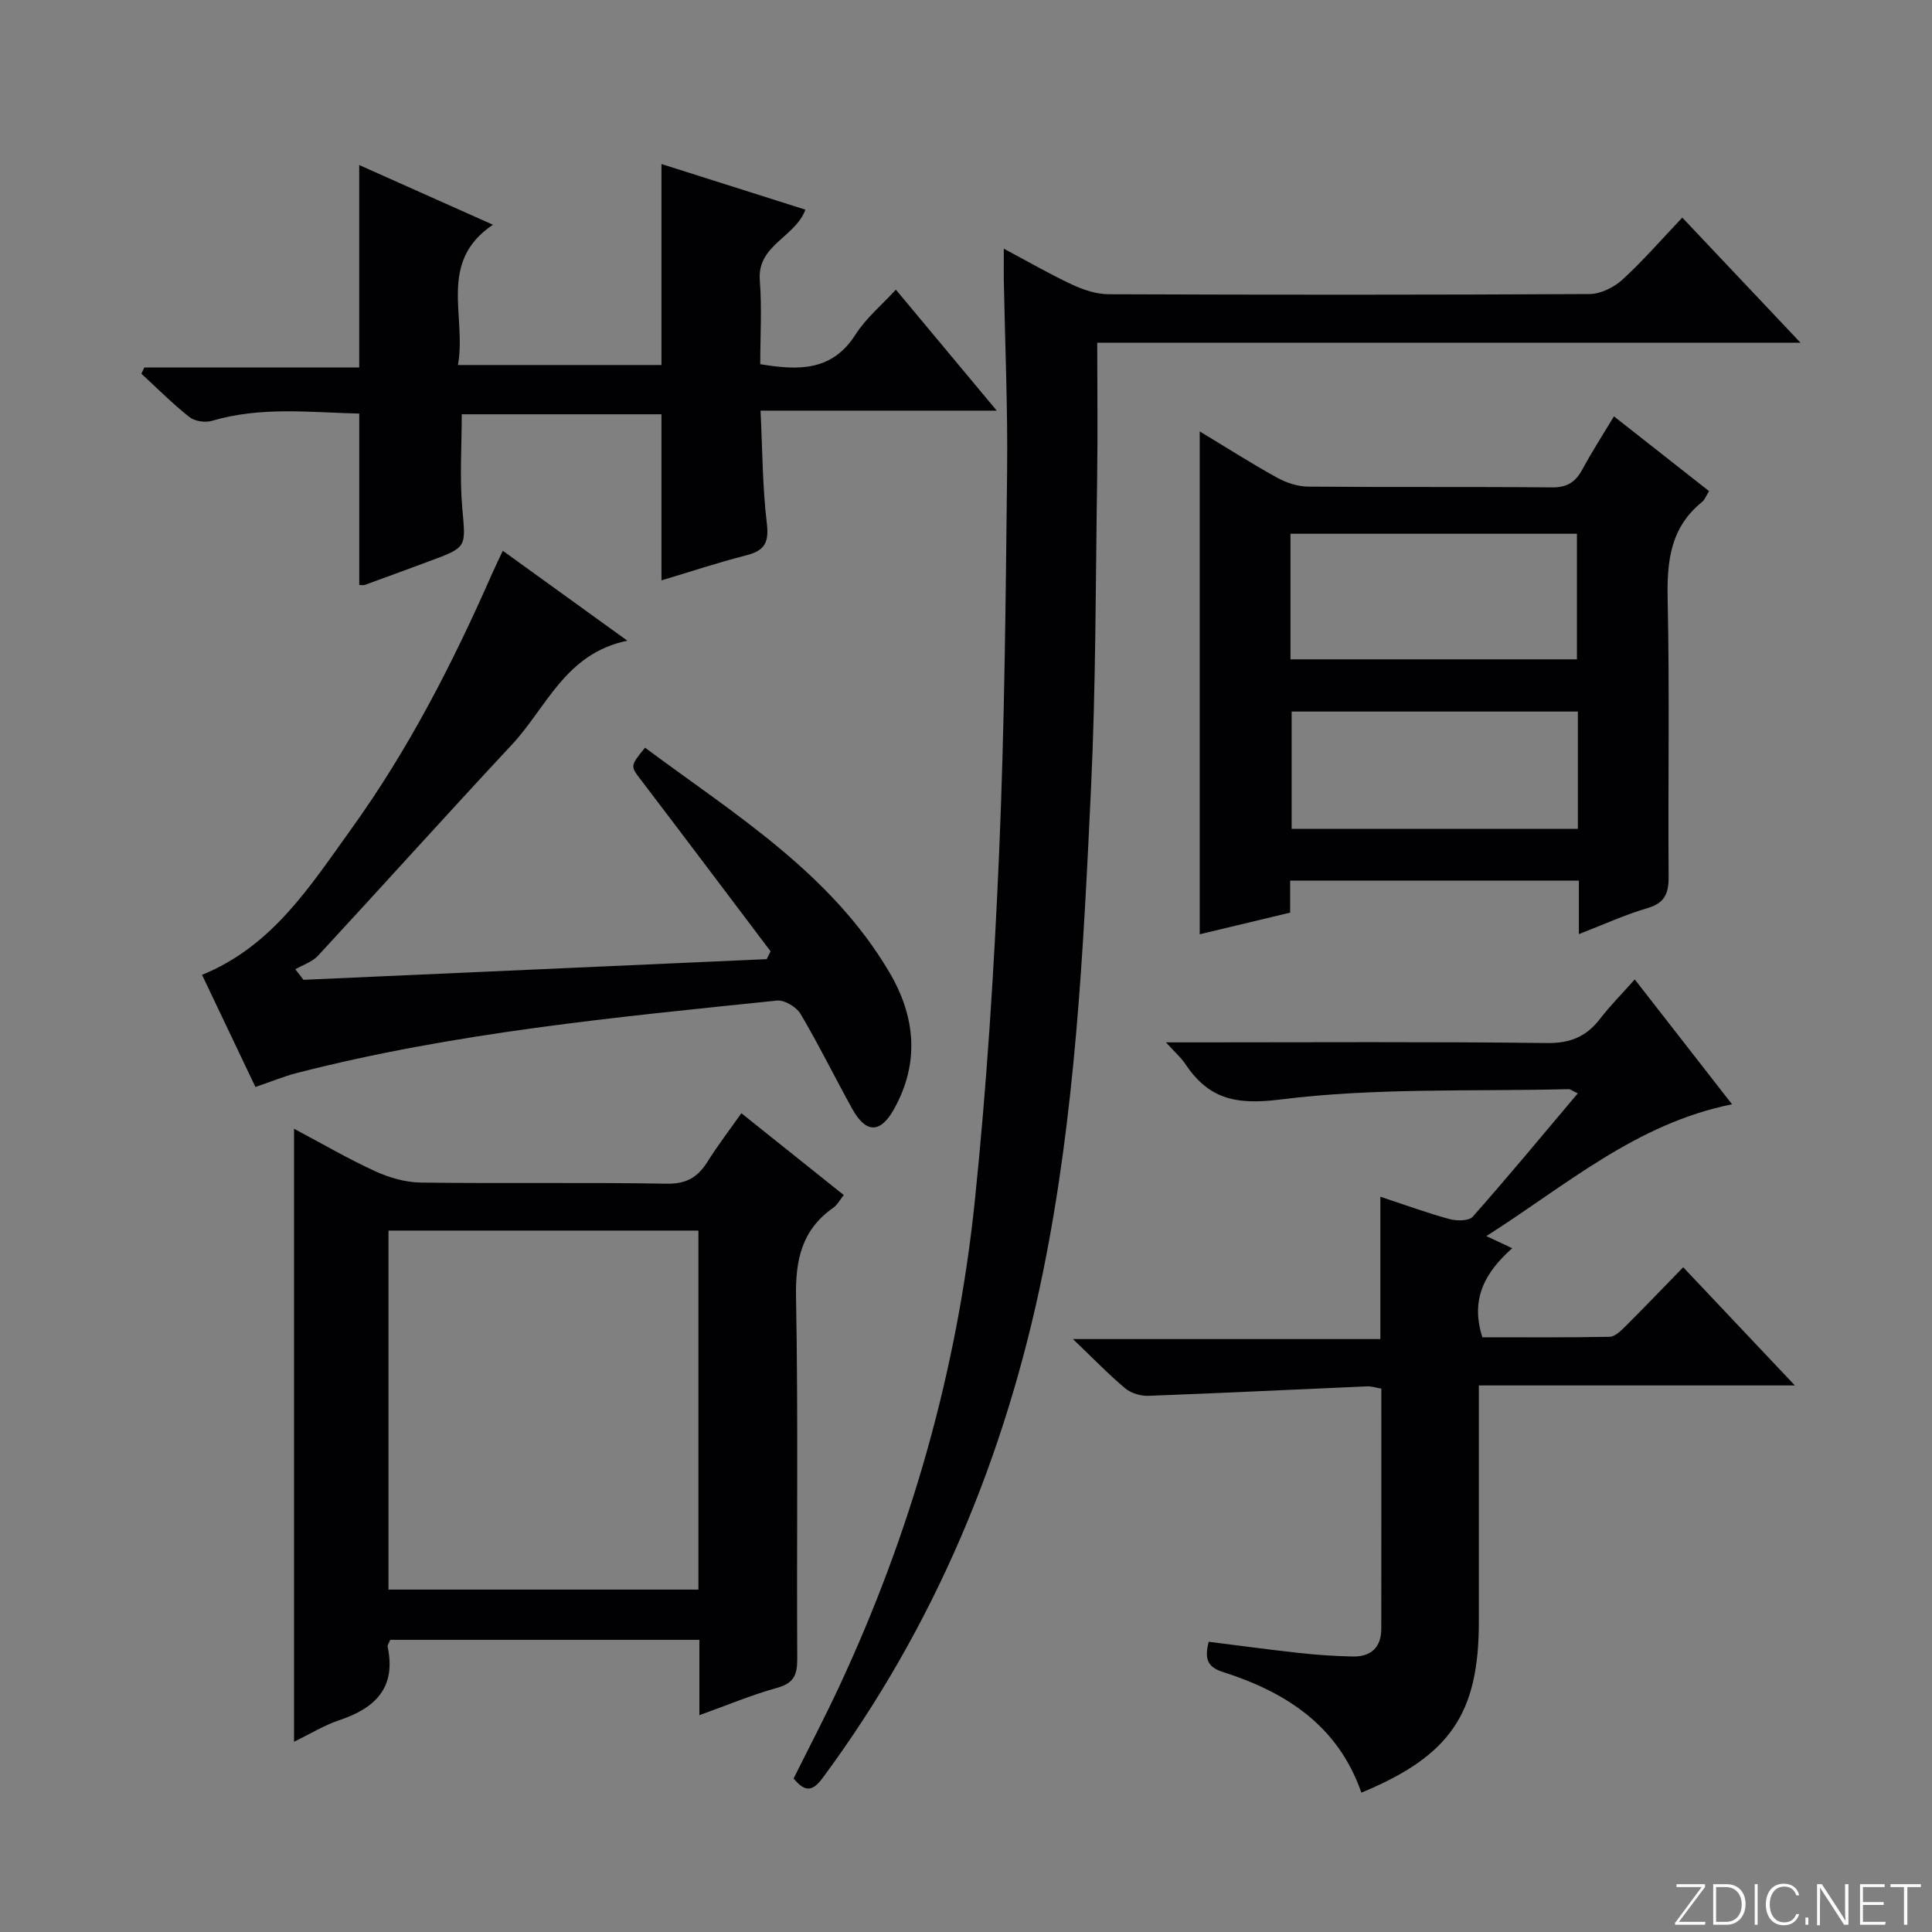 <svg enable-background="new 0 0 400 400" viewBox="0 0 400 400" xmlns="http://www.w3.org/2000/svg"><rect x="0" y="0" width="400" height="400" fill="#808080" stroke="none"/><g fill="#fbfcfa"><path d="m346.9 398 5.4-7.3h-5.2v-.6h5.9v.6l-5.4 7.2h5.5l-.1.6h-6.2v-.5z"/><path d="m354.7 390.1h2.8c2.3 0 3.9 1.6 3.9 4.1s-1.6 4.3-3.9 4.3h-2.8zm.6 7.8h2c2.2 0 3.3-1.6 3.3-3.6 0-1.8-1-3.6-3.3-3.6h-2z"/><path d="m363.9 390.1v8.4h-.6v-8.4z"/><path d="m372.5 396.3c-.4 1.3-1.4 2.3-3.2 2.3-2.4 0-3.7-1.9-3.7-4.3 0-2.3 1.2-4.3 3.7-4.3 1.8 0 2.9 1 3.2 2.4h-.6c-.4-1.1-1.1-1.8-2.5-1.8-2.1 0-3 1.9-3 3.7s.9 3.7 3 3.7c1.4 0 2.1-.7 2.5-1.7z"/><path d="m373.8 398.5v-1.5h.6v1.5z"/><path d="m376.2 398.5v-8.4h1c1.3 2 4.4 6.7 4.9 7.6-.1-1.2-.1-2.4-.1-3.8v-3.8h.7v8.4h-.9c-1.2-1.9-4.4-6.8-5-7.7.1 1.1 0 2.3 0 3.9v3.9h-.6z"/><path d="m390 394.4h-4.3v3.5h4.7l-.1.6h-5.2v-8.4h5.1v.6h-4.5v3.1h4.3v.7z"/><path d="m394.2 390.7h-2.8v-.6h6.3v.6h-2.8v7.8h-.7z"/></g><path d="m207.83 51.49c5.2 2.77 9.61 5.33 14.22 7.47 2.32 1.08 5 1.95 7.52 1.96 33.16.13 66.32.14 99.48-.04 2.31-.01 5.06-1.35 6.81-2.94 4.29-3.92 8.12-8.34 12.44-12.89 8.23 8.7 15.94 16.87 24.47 25.9-49 0-96.85 0-145.6 0 0 9.83.12 19.11-.02 28.39-.32 21.31-.26 42.64-1.27 63.92-1.58 33.53-3.22 67.13-9.94 100.12-7.76 38.07-22.37 73.32-45.63 104.74-2.06 2.78-3.62 3-6 .09 3.07-6.18 6.37-12.46 9.37-18.89 14.95-32.02 24.52-65.64 28.15-100.73 2.48-23.96 4-48.04 5.03-72.11 1.13-26.26 1.36-52.57 1.65-78.86.15-13.31-.44-26.62-.69-39.94-.02-1.78.01-3.56.01-6.19z" fill="#010103"/><path d="m281.86 371.15c-4.89-14.02-15.75-20.85-28.72-25-3.19-1.02-3.79-2.74-2.89-6.24 6.19.77 12.51 1.64 18.84 2.33 3.63.4 7.28.64 10.93.72 3.79.09 5.96-1.84 5.96-5.76.02-16.48.01-32.96.01-49.7-1.08-.18-2.02-.51-2.94-.47-15.1.65-30.19 1.4-45.29 1.96-1.61.06-3.6-.54-4.81-1.56-3.44-2.88-6.56-6.13-10.81-10.19h63.65c0-10.02 0-19.43 0-29.47 5.17 1.71 9.67 3.36 14.28 4.62 1.51.41 4.04.43 4.84-.48 7.35-8.31 14.43-16.86 21.75-25.54-1.05-.49-1.49-.88-1.92-.87-19.93.5-40.04-.33-59.72 2.15-9.4 1.18-14.87-.23-19.7-7.48-.82-1.23-1.99-2.23-3.92-4.36h5.96c24.32 0 48.64-.16 72.96.14 4.86.06 8.15-1.37 10.98-5.05 2.12-2.75 4.59-5.23 7.16-8.12 6.66 8.55 13.15 16.88 20.14 25.85-19.96 4.02-34.39 16.84-50.87 27.29 2.06.96 3.44 1.61 5.36 2.51-5.51 4.9-8.76 10.4-6.18 18.44 8.52 0 17.44.07 26.35-.1 1.08-.02 2.29-1.2 3.19-2.09 3.89-3.88 7.69-7.84 12.04-12.31 7.62 8.07 14.97 15.85 23.12 24.47-22.28 0-43.59 0-65.43 0v15.51 33.48c-.01 18.95-5.93 27.71-24.32 35.32z" fill="#010103"/><path d="m144.8 355.11c0-5.69 0-10.49 0-15.6-21.52 0-42.73 0-64 0-.22.57-.63 1.07-.54 1.46 1.8 8.5-2.62 12.71-10.05 15.19-3.05 1.02-5.86 2.76-9.33 4.45 0-42.56 0-84.29 0-126.91 5.87 3.11 11.23 6.25 16.86 8.82 2.9 1.33 6.25 2.27 9.4 2.32 16.98.22 33.97-.06 50.95.23 4.08.07 6.41-1.38 8.41-4.58 2.09-3.34 4.51-6.48 6.99-10.01 7.22 5.77 14.09 11.25 21.2 16.94-.78.97-1.31 2.03-2.17 2.63-6.5 4.56-7.86 10.77-7.71 18.49.46 24.97.11 49.96.25 74.93.02 3.34-.75 5.03-4.17 5.98-5.22 1.44-10.27 3.57-16.09 5.66zm-64.37-26h64.17c0-25.05 0-49.63 0-74.33-21.57 0-42.8 0-64.17 0z" fill="#010103"/><path d="m326.89 193.4c0-4.18 0-7.48 0-11.08-20.05 0-39.76 0-59.78 0v6.63c-6.17 1.48-12.2 2.92-18.72 4.48 0-34.81 0-69.13 0-104.11 5.52 3.33 10.65 6.61 15.97 9.55 1.93 1.07 4.29 1.86 6.46 1.88 16.83.15 33.66 0 50.48.16 3.12.03 4.88-1.08 6.29-3.69 1.96-3.62 4.2-7.09 6.56-11.02 6.77 5.32 13.12 10.31 19.69 15.48-.6.96-.88 1.8-1.46 2.26-6.52 5.25-7.28 12.22-7.11 20.07.41 19.15.06 38.32.2 57.48.03 3.48-.79 5.47-4.39 6.53-4.56 1.33-8.93 3.34-14.19 5.38zm-59.71-56.89h59.31c0-8.98 0-17.53 0-26-20.01 0-39.57 0-59.31 0zm59.5 10.81c-19.95 0-39.64 0-59.26 0v24.28h59.26c0-8.26 0-16.17 0-24.28z" fill="#010103"/><path d="m136.95 120.16c0-11.61 0-22.82 0-34.39-13.46 0-27.37 0-41.35 0 0 6.61-.45 13.07.11 19.45.71 8.08 1.07 8.05-6.63 10.9-4.51 1.67-9.02 3.34-13.55 4.98-.29.11-.65.01-1.15.01 0-11.7 0-23.37 0-35.48-10.11-.24-20.35-1.51-30.5 1.5-1.39.41-3.55.1-4.65-.77-3.5-2.77-6.67-5.96-9.96-8.99.2-.43.41-.86.61-1.28h44.49c0-14.23 0-27.81 0-41.92 8.84 3.95 17.82 7.96 27.69 12.36-11.52 7.72-5.4 18.92-7.25 29.04h42.14c0-13.77 0-27.46 0-41.61 9.58 3.03 19.57 6.2 29.8 9.45-2.13 5.75-10.01 7.31-9.44 14.62.45 5.76.09 11.58.09 17.37 8.03 1.34 14.88 1.44 19.7-6.1 2.19-3.44 5.49-6.17 8.38-9.33 6.83 8.19 13.54 16.24 20.89 25.05-16.46 0-32.25 0-48.91 0 .41 8.25.4 15.82 1.3 23.28.48 3.99-.41 5.7-4.24 6.67-6.02 1.54-11.94 3.51-17.57 5.19z" fill="#010103"/><path d="m62.82 202.86c31.97-1.43 63.95-2.85 95.92-4.28.27-.54.54-1.08.8-1.62-8.89-11.77-17.76-23.57-26.7-35.3-2.34-3.07-2.46-2.98.71-6.86 18.46 13.74 38.38 25.86 50.55 46.44 5.42 9.16 6.37 18.74 1 28.38-2.81 5.05-5.8 5.08-8.62.01-3.63-6.54-6.93-13.28-10.74-19.72-.85-1.43-3.33-2.92-4.9-2.75-33.35 3.45-66.76 6.61-99.37 14.99-2.72.7-5.33 1.79-8.59 2.9-3.63-7.64-7.32-15.38-11.05-23.22 14.59-5.92 22.45-18.47 30.92-30.23 11.8-16.38 20.98-34.28 29.09-52.73.65-1.49 1.38-2.95 2.26-4.84 8.52 6.15 16.68 12.04 25.79 18.62-12.84 2.63-16.71 13.8-23.87 21.48-13.51 14.48-26.74 29.21-40.19 43.75-1.19 1.28-3.11 1.89-4.69 2.8.58.71 1.13 1.44 1.68 2.18z" fill="#010103"/></svg>